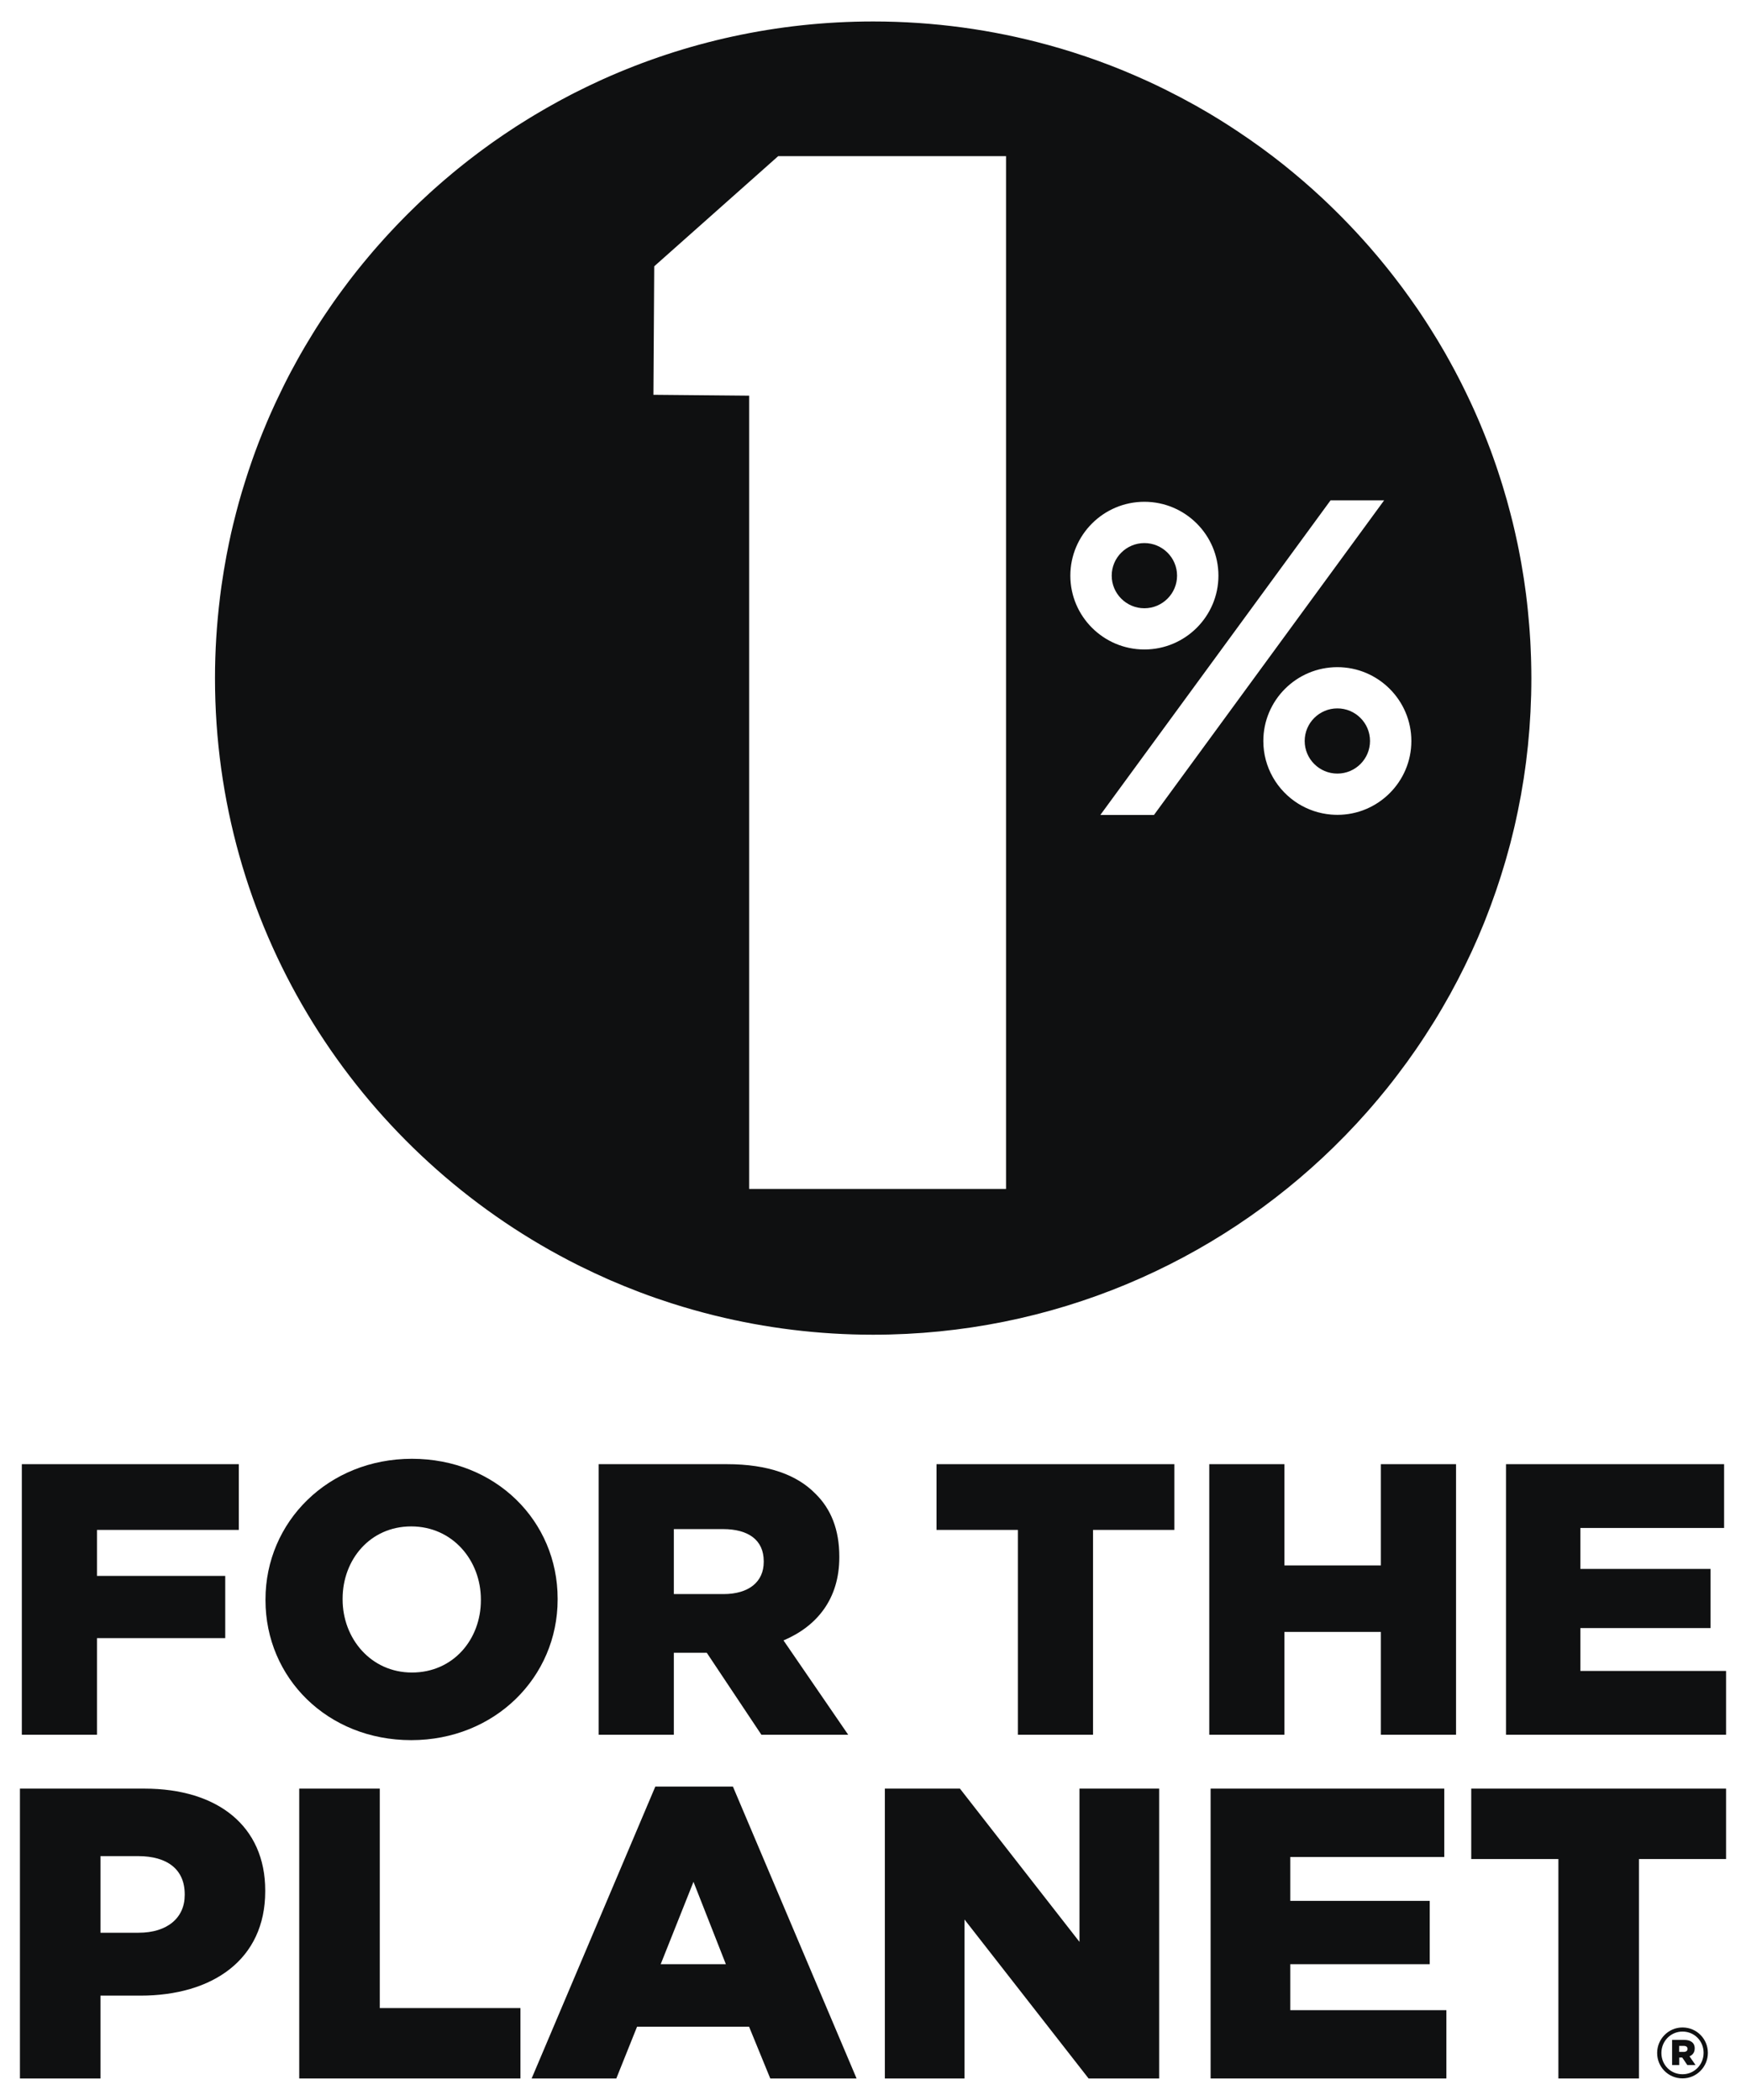 <?xml version="1.0" encoding="UTF-8"?> <svg xmlns="http://www.w3.org/2000/svg" width="74" height="89" viewBox="0 0 74 89" fill="none"><g opacity="0.98" clip-path="url(#clip0_318_1966)"><path d="M49.887 24.399C49.887 23.637 49.265 23.018 48.502 23.018C47.738 23.018 47.117 23.638 47.117 24.399C47.117 25.16 47.739 25.781 48.502 25.781C49.265 25.78 49.887 25.16 49.887 24.399Z" fill="#0A0B0C"></path><path d="M62.628 39.762C62.64 39.732 62.654 39.703 62.666 39.673C62.742 39.496 62.816 39.318 62.889 39.139C62.902 39.105 62.916 39.072 62.93 39.038C63 38.864 63.067 38.687 63.133 38.51C63.148 38.471 63.163 38.433 63.177 38.394C63.241 38.222 63.302 38.049 63.363 37.874C63.378 37.831 63.394 37.787 63.409 37.744C63.468 37.574 63.523 37.404 63.578 37.232C63.594 37.183 63.61 37.135 63.625 37.086C63.678 36.919 63.728 36.751 63.778 36.583C63.794 36.529 63.81 36.475 63.826 36.422C63.874 36.259 63.917 36.093 63.962 35.929C63.979 35.869 63.995 35.81 64.011 35.751C64.053 35.59 64.092 35.428 64.131 35.266C64.146 35.201 64.163 35.138 64.178 35.073C64.216 34.915 64.249 34.755 64.283 34.596C64.298 34.527 64.314 34.459 64.328 34.39C64.361 34.234 64.389 34.077 64.419 33.92C64.433 33.847 64.448 33.775 64.462 33.701C64.489 33.548 64.514 33.394 64.539 33.239C64.552 33.162 64.565 33.085 64.578 33.006C64.602 32.855 64.622 32.702 64.643 32.55C64.654 32.469 64.667 32.388 64.677 32.306C64.695 32.157 64.712 32.007 64.729 31.856C64.739 31.771 64.749 31.686 64.758 31.601C64.773 31.451 64.785 31.302 64.798 31.152C64.805 31.065 64.814 30.979 64.821 30.892C64.833 30.741 64.841 30.589 64.85 30.437C64.855 30.351 64.863 30.264 64.866 30.178C64.875 30.014 64.88 29.848 64.885 29.682C64.888 29.608 64.891 29.534 64.894 29.461C64.9 29.22 64.903 28.98 64.903 28.738C64.903 28.515 64.899 28.295 64.894 28.073C64.893 28.002 64.889 27.931 64.888 27.86C64.883 27.709 64.878 27.558 64.87 27.408C64.866 27.327 64.861 27.244 64.858 27.163C64.85 27.021 64.84 26.881 64.83 26.739C64.824 26.658 64.819 26.575 64.811 26.494C64.8 26.346 64.786 26.198 64.771 26.051C64.765 25.98 64.759 25.91 64.751 25.839C64.73 25.63 64.707 25.422 64.68 25.214C64.679 25.206 64.679 25.199 64.678 25.191C64.65 24.977 64.62 24.764 64.588 24.552C64.577 24.481 64.565 24.412 64.554 24.34C64.532 24.197 64.508 24.054 64.483 23.912C64.469 23.831 64.454 23.75 64.439 23.669C64.414 23.536 64.389 23.404 64.363 23.27C64.347 23.189 64.331 23.107 64.313 23.026C64.284 22.889 64.254 22.752 64.223 22.616C64.207 22.543 64.191 22.469 64.173 22.397C64.131 22.213 64.086 22.03 64.038 21.848C64.03 21.815 64.022 21.783 64.013 21.751C63.964 21.558 63.911 21.366 63.858 21.175C63.836 21.1 63.814 21.027 63.792 20.953C63.755 20.824 63.716 20.695 63.678 20.567C63.651 20.484 63.625 20.4 63.599 20.317C63.562 20.197 63.523 20.079 63.483 19.96C63.454 19.876 63.427 19.792 63.398 19.707C63.357 19.587 63.314 19.467 63.271 19.346C63.242 19.268 63.214 19.188 63.186 19.11C63.131 18.961 63.073 18.813 63.016 18.666C62.985 18.586 62.953 18.508 62.922 18.428C62.86 18.274 62.797 18.119 62.733 17.966C62.697 17.884 62.663 17.803 62.628 17.722C62.58 17.612 62.533 17.503 62.484 17.394C62.444 17.306 62.404 17.218 62.364 17.131C62.318 17.03 62.27 16.928 62.222 16.829C62.179 16.739 62.137 16.65 62.093 16.562C62.044 16.462 61.995 16.364 61.946 16.265C61.902 16.178 61.858 16.091 61.813 16.004C61.757 15.896 61.7 15.79 61.644 15.682C61.57 15.544 61.495 15.407 61.42 15.271C61.361 15.165 61.303 15.06 61.243 14.955C61.19 14.864 61.137 14.773 61.083 14.682C61.033 14.596 60.982 14.51 60.931 14.425C60.874 14.332 60.817 14.239 60.758 14.145C60.709 14.064 60.658 13.985 60.609 13.905C60.549 13.81 60.489 13.715 60.428 13.622C60.378 13.546 60.328 13.47 60.278 13.394C60.214 13.298 60.15 13.202 60.087 13.107C60.042 13.041 59.995 12.977 59.949 12.911C59.809 12.709 59.666 12.508 59.52 12.31C59.484 12.262 59.449 12.212 59.412 12.163C59.337 12.062 59.261 11.963 59.184 11.863C59.136 11.802 59.09 11.741 59.043 11.68C58.967 11.581 58.888 11.484 58.811 11.386C58.763 11.326 58.716 11.268 58.667 11.208C58.587 11.109 58.506 11.011 58.425 10.914C58.38 10.86 58.335 10.808 58.29 10.755C58.203 10.653 58.115 10.551 58.028 10.449C58.004 10.422 57.979 10.394 57.955 10.367C57.633 10.002 57.301 9.644 56.96 9.297C56.923 9.259 56.886 9.221 56.849 9.183C56.749 9.082 56.649 8.984 56.548 8.884C56.507 8.844 56.467 8.805 56.426 8.765C56.323 8.665 56.22 8.567 56.116 8.468C56.081 8.435 56.045 8.402 56.01 8.369C55.758 8.134 55.502 7.905 55.241 7.68C54.98 7.455 54.715 7.235 54.447 7.019C54.423 6.999 54.398 6.981 54.374 6.961C54.252 6.864 54.128 6.768 54.005 6.673C53.972 6.648 53.94 6.623 53.907 6.598C53.782 6.504 53.656 6.409 53.53 6.317C53.505 6.298 53.48 6.281 53.457 6.263C53.132 6.027 52.801 5.797 52.466 5.574C52.206 5.401 51.942 5.23 51.675 5.065C51.664 5.057 51.652 5.051 51.641 5.044C51.498 4.955 51.353 4.868 51.208 4.782C51.184 4.768 51.16 4.753 51.135 4.74C50.991 4.655 50.844 4.57 50.698 4.488C50.682 4.479 50.667 4.471 50.651 4.462C50.25 4.238 49.842 4.023 49.43 3.818C49.183 3.694 48.933 3.574 48.681 3.458C48.678 3.457 48.677 3.455 48.674 3.455C48.515 3.382 48.353 3.309 48.192 3.24C48.172 3.231 48.153 3.222 48.133 3.214C47.973 3.144 47.813 3.077 47.651 3.009C47.639 3.004 47.627 2.999 47.614 2.994C46.924 2.71 46.22 2.454 45.502 2.226C45.5 2.226 45.5 2.226 45.499 2.224C45.329 2.171 45.158 2.119 44.987 2.067C44.966 2.061 44.945 2.055 44.925 2.049C44.756 1.999 44.586 1.95 44.417 1.904C44.412 1.903 44.407 1.902 44.403 1.901C42.048 1.256 39.569 0.91 37.009 0.91C32.929 0.91 29.055 1.785 25.563 3.354C25.56 3.356 25.558 3.357 25.555 3.358C25.517 3.376 25.479 3.393 25.44 3.41C25.297 3.475 25.154 3.542 25.013 3.61C24.956 3.637 24.897 3.665 24.84 3.693C24.672 3.774 24.506 3.856 24.341 3.94C24.297 3.962 24.253 3.986 24.209 4.008C24.077 4.077 23.946 4.145 23.815 4.216C23.756 4.248 23.698 4.279 23.64 4.311C23.48 4.398 23.321 4.487 23.163 4.578C23.113 4.606 23.064 4.635 23.015 4.664C22.893 4.735 22.772 4.806 22.651 4.878C22.592 4.913 22.534 4.949 22.475 4.984C22.323 5.077 22.17 5.172 22.019 5.268C21.965 5.301 21.913 5.336 21.86 5.37C21.748 5.444 21.634 5.517 21.523 5.592C21.465 5.632 21.405 5.67 21.346 5.71C21.2 5.809 21.055 5.909 20.912 6.01C20.855 6.05 20.8 6.09 20.744 6.13C20.641 6.205 20.537 6.279 20.433 6.357C20.373 6.4 20.315 6.444 20.255 6.489C20.116 6.592 19.979 6.698 19.843 6.804C19.784 6.85 19.727 6.896 19.669 6.942C19.573 7.018 19.478 7.094 19.383 7.171C19.323 7.22 19.265 7.269 19.205 7.317C19.074 7.426 18.944 7.535 18.815 7.646C18.755 7.698 18.695 7.751 18.635 7.803C18.548 7.879 18.461 7.956 18.374 8.033C18.314 8.087 18.255 8.139 18.196 8.194C18.072 8.306 17.95 8.421 17.829 8.535C17.768 8.593 17.706 8.651 17.646 8.71C17.567 8.786 17.488 8.863 17.409 8.942C17.349 9 17.291 9.059 17.231 9.117C17.115 9.233 17.001 9.35 16.887 9.469C16.825 9.533 16.764 9.598 16.703 9.663C16.63 9.739 16.559 9.816 16.488 9.892C16.429 9.957 16.369 10.02 16.311 10.085C16.203 10.205 16.096 10.324 15.99 10.445C15.927 10.516 15.866 10.587 15.805 10.658C15.741 10.733 15.676 10.809 15.614 10.884C15.533 10.98 15.453 11.077 15.373 11.174C15.294 11.27 15.217 11.366 15.139 11.463C15.078 11.54 15.017 11.617 14.957 11.695C14.899 11.768 14.843 11.843 14.786 11.916C14.697 12.034 14.609 12.151 14.523 12.269C14.461 12.352 14.399 12.437 14.338 12.521C14.278 12.604 14.218 12.688 14.159 12.772C14.109 12.843 14.059 12.916 14.009 12.988C13.916 13.122 13.825 13.258 13.733 13.395C13.683 13.47 13.635 13.543 13.586 13.618C13.527 13.708 13.47 13.798 13.412 13.889C13.369 13.957 13.326 14.026 13.284 14.094C13.19 14.245 13.098 14.397 13.007 14.55C12.967 14.617 12.927 14.685 12.887 14.752C12.831 14.848 12.776 14.944 12.721 15.041C12.684 15.106 12.648 15.17 12.612 15.235C12.52 15.4 12.43 15.567 12.341 15.733C12.309 15.796 12.275 15.858 12.242 15.92C12.189 16.023 12.136 16.125 12.085 16.228C12.055 16.288 12.025 16.348 11.995 16.409C11.907 16.587 11.82 16.766 11.736 16.947C11.708 17.006 11.681 17.064 11.653 17.124C11.603 17.231 11.555 17.339 11.506 17.448C11.481 17.503 11.457 17.557 11.433 17.612C11.35 17.804 11.267 17.996 11.189 18.19C11.166 18.246 11.143 18.301 11.12 18.357C11.074 18.471 11.029 18.584 10.985 18.697C10.966 18.744 10.949 18.793 10.93 18.842C10.852 19.047 10.775 19.253 10.703 19.461C10.684 19.514 10.665 19.568 10.647 19.622C10.606 19.74 10.566 19.858 10.526 19.977C10.513 20.015 10.501 20.055 10.488 20.094C10.416 20.314 10.347 20.536 10.28 20.758C10.265 20.809 10.248 20.861 10.233 20.912C10.197 21.035 10.162 21.159 10.127 21.282C10.12 21.31 10.112 21.336 10.105 21.363C10.04 21.601 9.978 21.84 9.919 22.079C9.906 22.131 9.894 22.18 9.881 22.231C9.851 22.358 9.82 22.487 9.791 22.614C9.789 22.623 9.788 22.63 9.786 22.639C9.728 22.899 9.674 23.162 9.623 23.425C9.613 23.475 9.603 23.524 9.594 23.576C9.518 23.978 9.452 24.384 9.393 24.793C9.386 24.843 9.379 24.894 9.372 24.944C9.354 25.074 9.337 25.204 9.321 25.335C9.321 25.335 9.321 25.336 9.322 25.336C9.185 26.453 9.112 27.59 9.112 28.743C9.112 39.148 14.836 48.217 23.313 52.992C23.335 53.004 23.358 53.017 23.379 53.028C23.606 53.155 23.835 53.28 24.066 53.401C24.093 53.416 24.12 53.43 24.149 53.444C24.268 53.505 24.387 53.566 24.505 53.625C24.546 53.645 24.587 53.666 24.628 53.686C25.002 53.871 25.382 54.048 25.766 54.218C25.805 54.235 25.844 54.251 25.882 54.269C26.277 54.44 26.676 54.603 27.08 54.756C27.107 54.766 27.135 54.777 27.162 54.787C27.584 54.947 28.011 55.095 28.443 55.234C28.454 55.238 28.464 55.242 28.476 55.244C29.069 55.434 29.671 55.604 30.281 55.755C30.286 55.756 30.291 55.758 30.296 55.759C32.445 56.288 34.691 56.571 37.004 56.571C44.61 56.571 51.504 53.533 56.537 48.607C56.539 48.604 56.542 48.602 56.544 48.599C56.7 48.446 56.855 48.292 57.008 48.135C57.011 48.131 57.016 48.126 57.02 48.122C57.174 47.964 57.326 47.803 57.477 47.641C57.48 47.639 57.482 47.636 57.485 47.633C57.636 47.469 57.785 47.305 57.933 47.138C57.934 47.136 57.937 47.134 57.938 47.132C58.086 46.965 58.231 46.795 58.376 46.623C58.377 46.622 58.379 46.621 58.38 46.62C58.523 46.449 58.666 46.276 58.806 46.102C58.807 46.1 58.808 46.098 58.809 46.097C58.949 45.922 59.087 45.746 59.221 45.568C59.223 45.566 59.225 45.565 59.226 45.562C59.361 45.385 59.494 45.206 59.625 45.026C59.627 45.024 59.628 45.02 59.631 45.018C59.761 44.838 59.888 44.658 60.014 44.476C60.017 44.471 60.02 44.467 60.023 44.462C60.148 44.282 60.269 44.1 60.389 43.915C60.393 43.909 60.398 43.903 60.401 43.897C60.52 43.715 60.636 43.532 60.751 43.347C60.756 43.339 60.761 43.33 60.767 43.322C60.88 43.14 60.991 42.956 61.099 42.77C61.105 42.759 61.113 42.748 61.119 42.737C61.225 42.555 61.33 42.37 61.433 42.186C61.44 42.171 61.449 42.157 61.458 42.142C61.557 41.961 61.656 41.778 61.752 41.593C61.761 41.576 61.771 41.558 61.78 41.541C61.875 41.359 61.966 41.177 62.057 40.993C62.067 40.971 62.078 40.95 62.089 40.928C62.178 40.747 62.263 40.567 62.348 40.385C62.359 40.36 62.372 40.334 62.384 40.309C62.469 40.123 62.549 39.943 62.628 39.762ZM31.751 50.393V16.77L27.694 16.733L27.728 11.287L32.982 6.618H42.639V50.393H31.751ZM45.364 24.399C45.364 22.672 46.772 21.268 48.502 21.268C50.231 21.268 51.64 22.672 51.64 24.399C51.64 26.125 50.231 27.528 48.502 27.528C46.772 27.528 45.364 26.125 45.364 24.399ZM48.908 34.542H46.635L56.392 21.207H58.663L48.908 34.542ZM56.681 34.537C56.588 34.537 56.498 34.532 56.408 34.525C55.905 34.481 55.436 34.319 55.027 34.066C54.137 33.513 53.543 32.528 53.543 31.408C53.543 29.681 54.95 28.277 56.681 28.277C58.41 28.277 59.817 29.681 59.817 31.408C59.817 33.133 58.411 34.537 56.681 34.537Z" fill="#0A0B0C"></path><path d="M56.681 30.025C55.916 30.025 55.296 30.644 55.296 31.407C55.296 32.169 55.918 32.788 56.681 32.788C57.443 32.788 58.065 32.169 58.065 31.407C58.066 30.644 57.445 30.025 56.681 30.025Z" fill="#0A0B0C"></path><path d="M4.11 69.431H9.546V66.794H4.11V64.844H10.121V62.058H0.925V73.526H4.11V69.431Z" fill="#0A0B0C"></path><path d="M17.427 73.755C20.973 73.755 23.634 71.086 23.634 67.793V67.759C23.634 64.466 21.005 61.83 17.459 61.83C13.913 61.83 11.252 64.501 11.252 67.793V67.825C11.254 71.118 13.881 73.755 17.427 73.755ZM14.521 67.759C14.521 66.105 15.686 64.696 17.427 64.696C19.183 64.696 20.381 66.137 20.381 67.793V67.825C20.381 69.48 19.215 70.889 17.459 70.889C15.719 70.889 14.521 69.447 14.521 67.793V67.759Z" fill="#0A0B0C"></path><path d="M35.572 66.006V65.973C35.572 64.843 35.226 63.958 34.553 63.303C33.781 62.517 32.566 62.058 30.809 62.058H25.374V73.526H28.559V70.052H29.955L32.27 73.526H35.949L33.207 69.528C34.635 68.923 35.572 67.759 35.572 66.006ZM32.369 66.203C32.369 67.039 31.746 67.564 30.662 67.564H28.559V64.81H30.645C31.712 64.81 32.369 65.269 32.369 66.171V66.203Z" fill="#0A0B0C"></path><path d="M39.692 64.844H43.141V73.526H46.326V64.844H49.773V62.058H39.692V64.844Z" fill="#0A0B0C"></path><path d="M58.525 66.35H54.437V62.058H51.252V73.526H54.437V69.168H58.525V73.526H61.711V62.058H58.525V66.35Z" fill="#0A0B0C"></path><path d="M66.981 70.822V69.005H72.498V66.498H66.981V64.762H73.072V62.058H63.829V73.526H73.155V70.822H66.981Z" fill="#0A0B0C"></path><path d="M6.122 75.81H0.845V88.095H4.258V84.584H5.946C9.007 84.584 11.241 83.058 11.241 80.162V80.127C11.241 77.407 9.236 75.81 6.122 75.81ZM7.829 80.321C7.829 81.287 7.09 81.918 5.876 81.918H4.258V78.671H5.858C7.09 78.671 7.829 79.233 7.829 80.287V80.321Z" fill="#0A0B0C"></path><path d="M16.096 75.81H12.682V88.095H22.058V85.111H16.096V75.81Z" fill="#0A0B0C"></path><path d="M27.774 75.723L22.532 88.095H26.121L27 85.901H31.748L32.646 88.095H36.304L31.063 75.723H27.774ZM28.002 83.251L29.392 79.76L30.764 83.251H28.002Z" fill="#0A0B0C"></path><path d="M45.751 82.305L40.685 75.81H37.502V88.095H40.878V81.357L46.137 88.095H49.128V75.81H45.751V82.305Z" fill="#0A0B0C"></path><path d="M54.686 83.251H60.596V80.567H54.686V78.707H61.212V75.81H51.309V88.095H61.3V85.2H54.686V83.251Z" fill="#0A0B0C"></path><path d="M62.355 78.794H66.049V88.095H69.463V78.794H73.155V75.81H62.355V78.794Z" fill="#0A0B0C"></path><path d="M71.826 86.819C71.826 86.57 71.64 86.46 71.379 86.46H70.868V87.526H71.171V87.207H71.298L71.513 87.526H71.861L71.605 87.155C71.739 87.103 71.826 86.987 71.826 86.819ZM71.36 86.969H71.168V86.714H71.36C71.465 86.714 71.523 86.76 71.523 86.841C71.524 86.917 71.465 86.969 71.36 86.969Z" fill="#0A0B0C"></path><path d="M71.309 85.933C70.71 85.933 70.234 86.426 70.234 87.012V87.018C70.234 87.603 70.704 88.091 71.309 88.091C71.909 88.091 72.384 87.597 72.384 87.012V87.005C72.383 86.42 71.913 85.933 71.309 85.933ZM72.203 87.012C72.203 87.504 71.814 87.916 71.309 87.916C70.797 87.916 70.414 87.51 70.414 87.018V87.012C70.414 86.518 70.803 86.107 71.309 86.107C71.82 86.107 72.203 86.513 72.203 87.005V87.012Z" fill="#0A0B0C"></path></g><defs><clipPath id="clip0_318_1966"><rect width="74" height="89" fill="white"></rect></clipPath></defs></svg> 